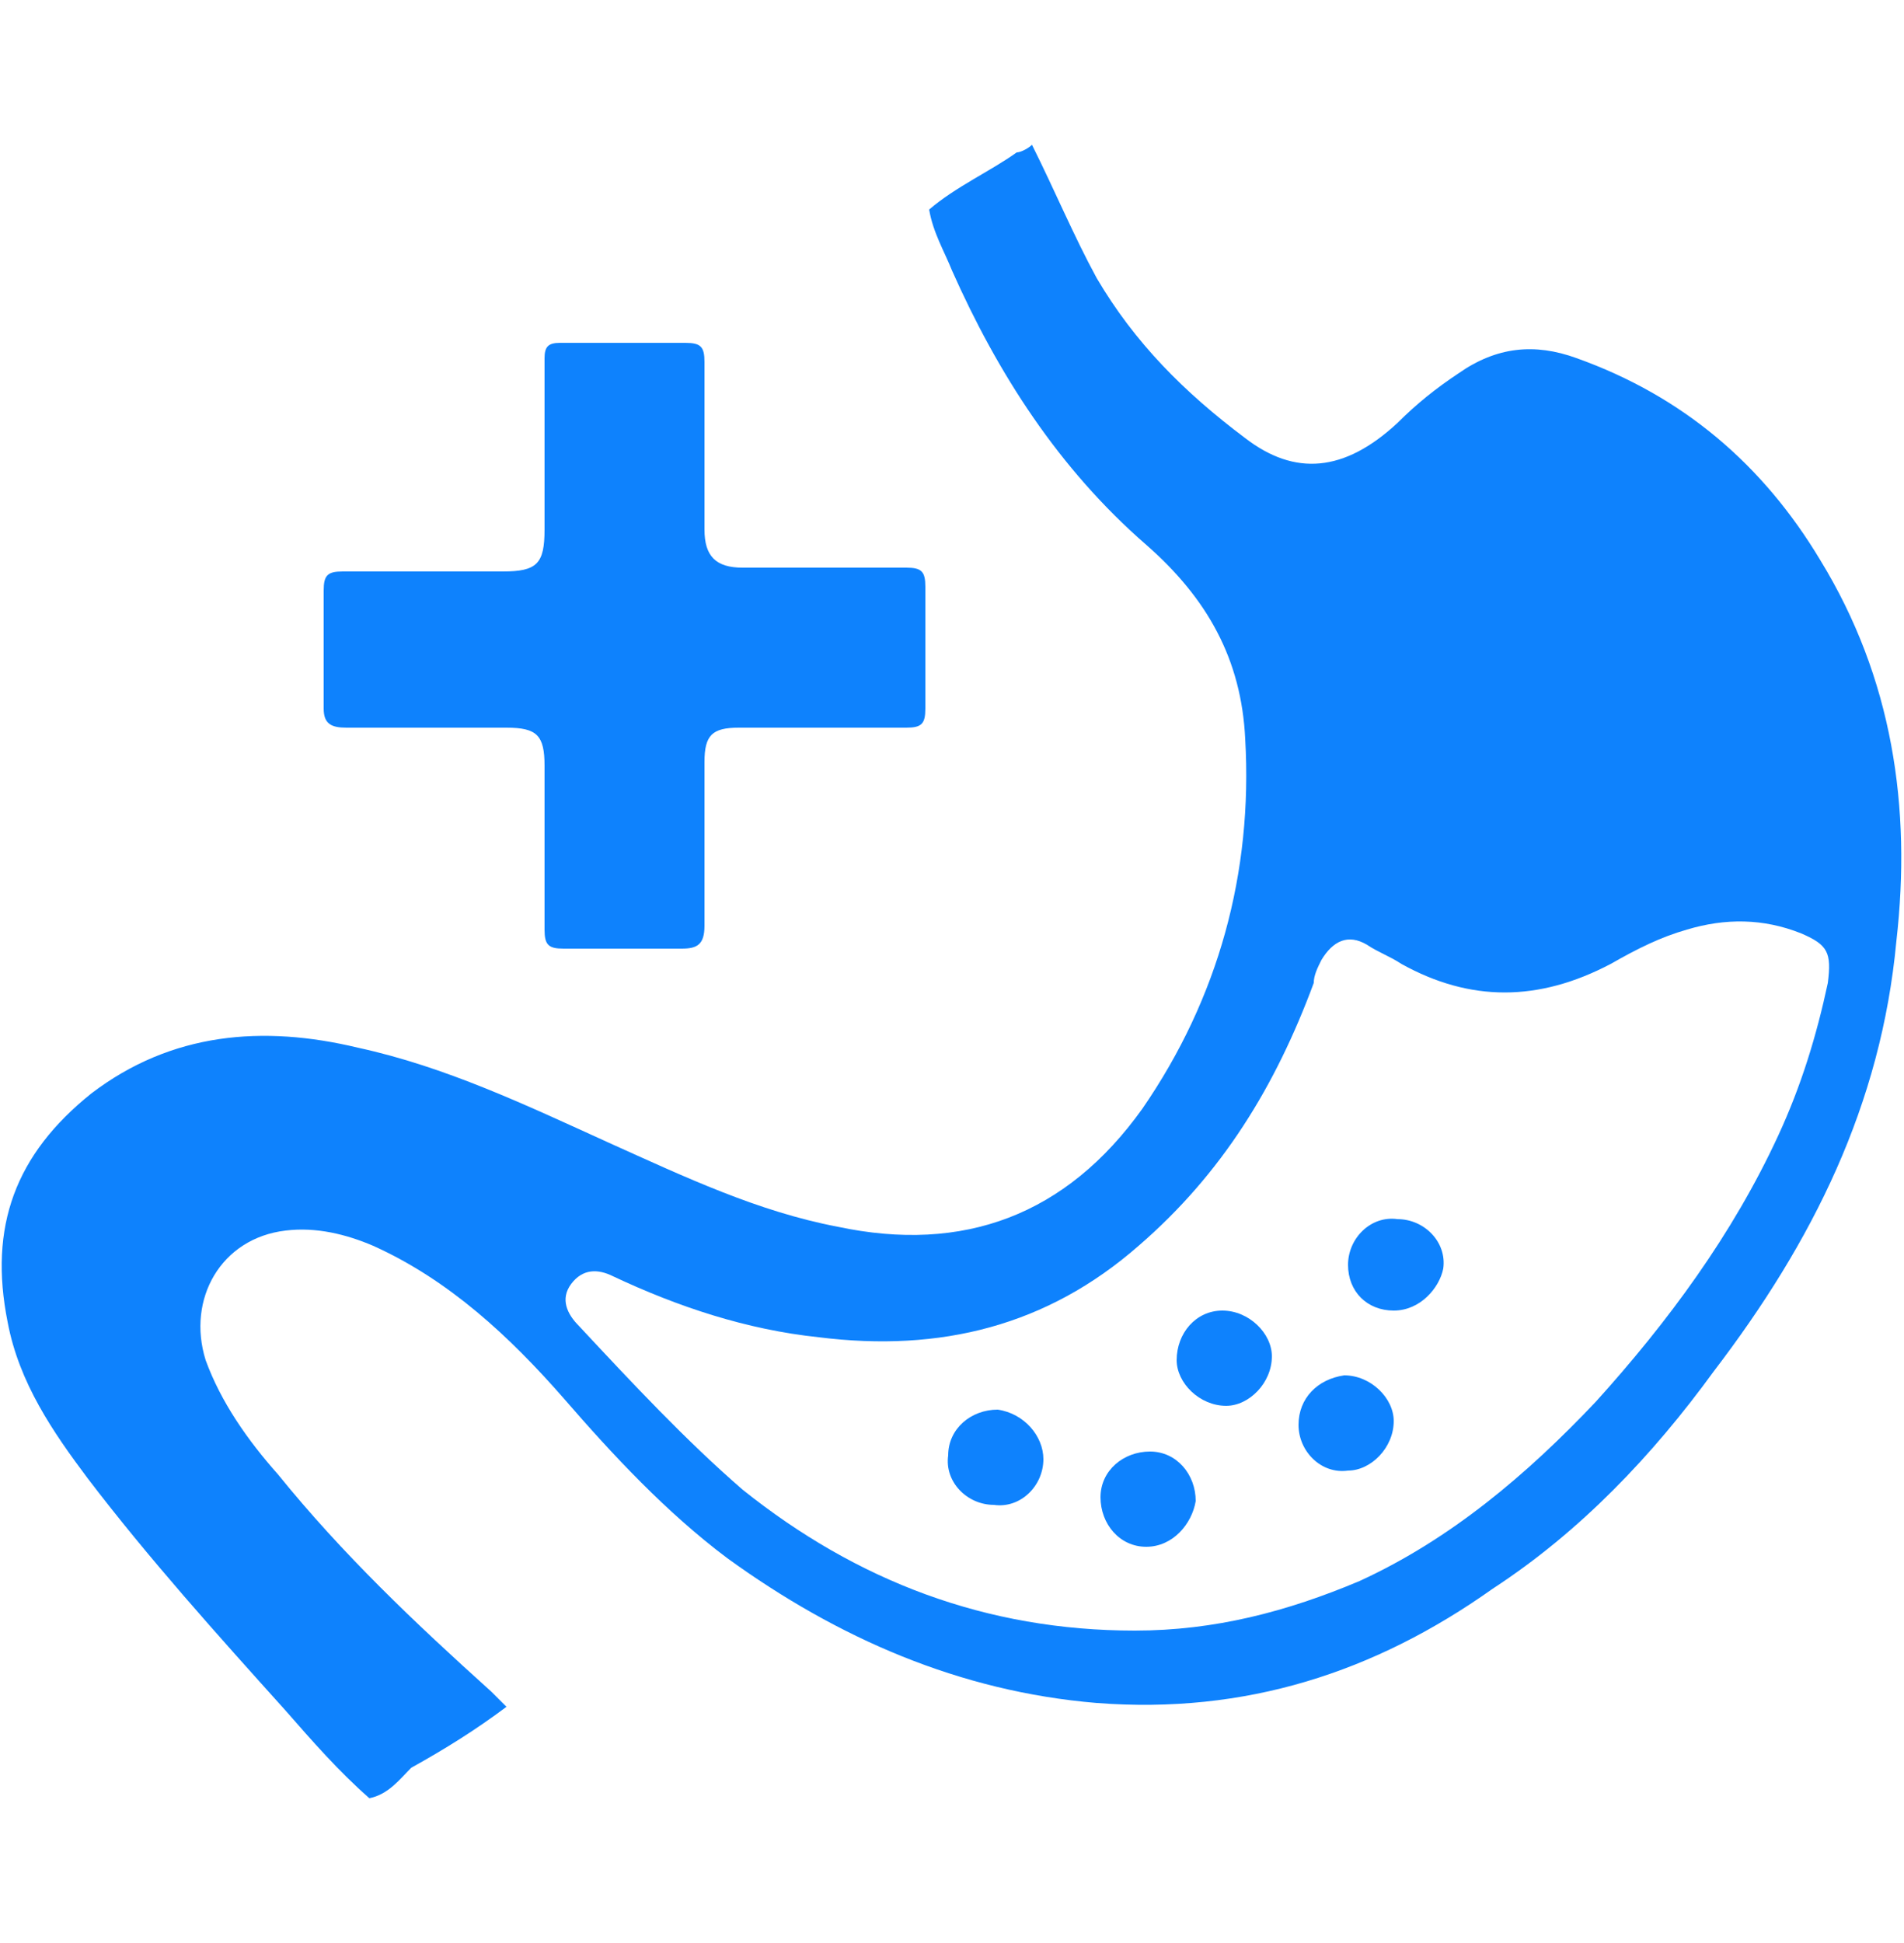 <?xml version="1.0" encoding="utf-8"?>
<!-- Generator: Adobe Illustrator 26.5.0, SVG Export Plug-In . SVG Version: 6.00 Build 0)  -->
<svg version="1.1" id="Layer_1" xmlns="http://www.w3.org/2000/svg" xmlns:xlink="http://www.w3.org/1999/xlink" x="0px" y="0px"
	 viewBox="0 0 50 51" style="enable-background:new 0 0 50 51;" xml:space="preserve">
<style type="text/css">
	.st0{fill:#0E82FD;}
</style>
<g>
	<path class="st0" d="M9.7,47.2c-0.8-0.7-1.5-1.5-2.2-2.3c-1.8-2-3.6-4-5.2-6.1c-0.9-1.2-1.8-2.5-2.1-4.1c-0.5-2.5,0.2-4.4,2.2-6
		c2.1-1.6,4.5-1.8,7-1.2c2.3,0.5,4.4,1.5,6.6,2.5c2,0.9,3.9,1.8,6,2.2c3.3,0.7,6-0.3,8-3.1c2-2.9,2.9-6.2,2.7-9.7
		c-0.1-2.1-1-3.7-2.6-5.1c-2.3-2-3.9-4.5-5.1-7.2c-0.2-0.5-0.5-1-0.6-1.6c0.7-0.6,1.6-1,2.3-1.5C26.8,4,27,3.9,27.1,3.8
		c0.6,1.2,1.1,2.4,1.7,3.5c1,1.7,2.3,3,3.9,4.2c1.3,1,2.6,0.9,4-0.4c0.5-0.5,1-0.9,1.6-1.3c1-0.7,2-0.8,3.1-0.4
		c2.8,1,4.9,2.8,6.4,5.3c1.9,3.1,2.4,6.5,2,10C49.4,29,47.6,32.6,45,36c-1.6,2.2-3.5,4.2-5.8,5.7c-3.1,2.2-6.5,3.3-10.4,3
		c-3.6-0.3-6.8-1.7-9.7-3.8c-1.6-1.2-3-2.7-4.3-4.2c-1.4-1.6-3-3.1-5-4c-0.7-0.3-1.5-0.5-2.3-0.4c-1.7,0.2-2.6,1.8-2.1,3.4
		c0.4,1.1,1.1,2.1,1.9,3c1.7,2.1,3.6,3.9,5.6,5.7c0.1,0.1,0.3,0.3,0.4,0.4c-0.8,0.6-1.6,1.1-2.5,1.6C10.5,46.7,10.2,47.1,9.7,47.2z
		 M29.8,42.8c2.1,0,4-0.5,5.9-1.3c2.4-1.1,4.4-2.8,6.2-4.7c1.9-2.1,3.6-4.4,4.8-7c0.6-1.3,1-2.6,1.3-4c0.1-0.8,0-1-0.7-1.3
		c-1-0.4-2-0.4-3-0.1c-0.7,0.2-1.3,0.5-2,0.9c-1.9,1-3.7,1-5.5,0c-0.3-0.2-0.6-0.3-0.9-0.5c-0.5-0.3-0.9-0.1-1.2,0.4
		c-0.1,0.2-0.2,0.4-0.2,0.6c-1,2.7-2.4,5-4.6,6.9c-2.4,2.1-5.2,2.8-8.4,2.4c-1.9-0.2-3.7-0.8-5.4-1.6c-0.4-0.2-0.8-0.2-1.1,0.2
		c-0.3,0.4-0.1,0.8,0.2,1.1c1.4,1.5,2.8,3,4.3,4.3C22.5,41.5,25.9,42.8,29.8,42.8z"/>
	<path class="st0" d="M14.3,11.7c0-0.8,0-1.5,0-2.3c0-0.3,0.1-0.4,0.4-0.4c1.1,0,2.2,0,3.3,0c0.4,0,0.5,0.1,0.5,0.5
		c0,1.5,0,2.9,0,4.4c0,0.7,0.3,1,1,1c1.4,0,2.9,0,4.3,0c0.4,0,0.5,0.1,0.5,0.5c0,1.1,0,2.1,0,3.2c0,0.4-0.1,0.5-0.5,0.5
		c-1.5,0-2.9,0-4.4,0c-0.7,0-0.9,0.2-0.9,0.9c0,1.4,0,2.9,0,4.3c0,0.5-0.2,0.6-0.6,0.6c-1,0-2,0-3.1,0c-0.4,0-0.5-0.1-0.5-0.5
		c0-1.4,0-2.9,0-4.3c0-0.8-0.2-1-1-1c-1.4,0-2.8,0-4.2,0c-0.4,0-0.6-0.1-0.6-0.5c0-1,0-2.1,0-3.1c0-0.4,0.1-0.5,0.5-0.5
		c1.4,0,2.8,0,4.2,0c0.9,0,1.1-0.2,1.1-1.1C14.3,13.1,14.3,12.4,14.3,11.7z"/>
	<path class="st0" d="M27.4,38.3c0,0.7-0.6,1.3-1.3,1.2c-0.7,0-1.3-0.6-1.2-1.3c0-0.7,0.6-1.2,1.3-1.2
		C26.9,37.1,27.4,37.7,27.4,38.3z"/>
	<path class="st0" d="M34.1,37.4c0-0.7,0.5-1.2,1.2-1.3c0.7,0,1.3,0.6,1.3,1.2c0,0.7-0.6,1.3-1.2,1.3C34.7,38.7,34.1,38.1,34.1,37.4
		z"/>
	<path class="st0" d="M36.6,34.4c-0.7,0-1.2-0.5-1.2-1.2c0-0.7,0.6-1.3,1.3-1.2c0.7,0,1.3,0.6,1.2,1.3
		C37.8,33.8,37.3,34.4,36.6,34.4z"/>
	<path class="st0" d="M30.9,35.7c0-0.7,0.5-1.3,1.2-1.3c0.7,0,1.3,0.6,1.3,1.2c0,0.7-0.6,1.3-1.2,1.3C31.5,36.9,30.9,36.3,30.9,35.7
		z"/>
	<path class="st0" d="M30.1,40.6c-0.7,0-1.2-0.6-1.2-1.3c0-0.7,0.6-1.2,1.3-1.2c0.7,0,1.2,0.6,1.2,1.3C31.3,40,30.8,40.6,30.1,40.6z
		"/>
</g>
</svg>
